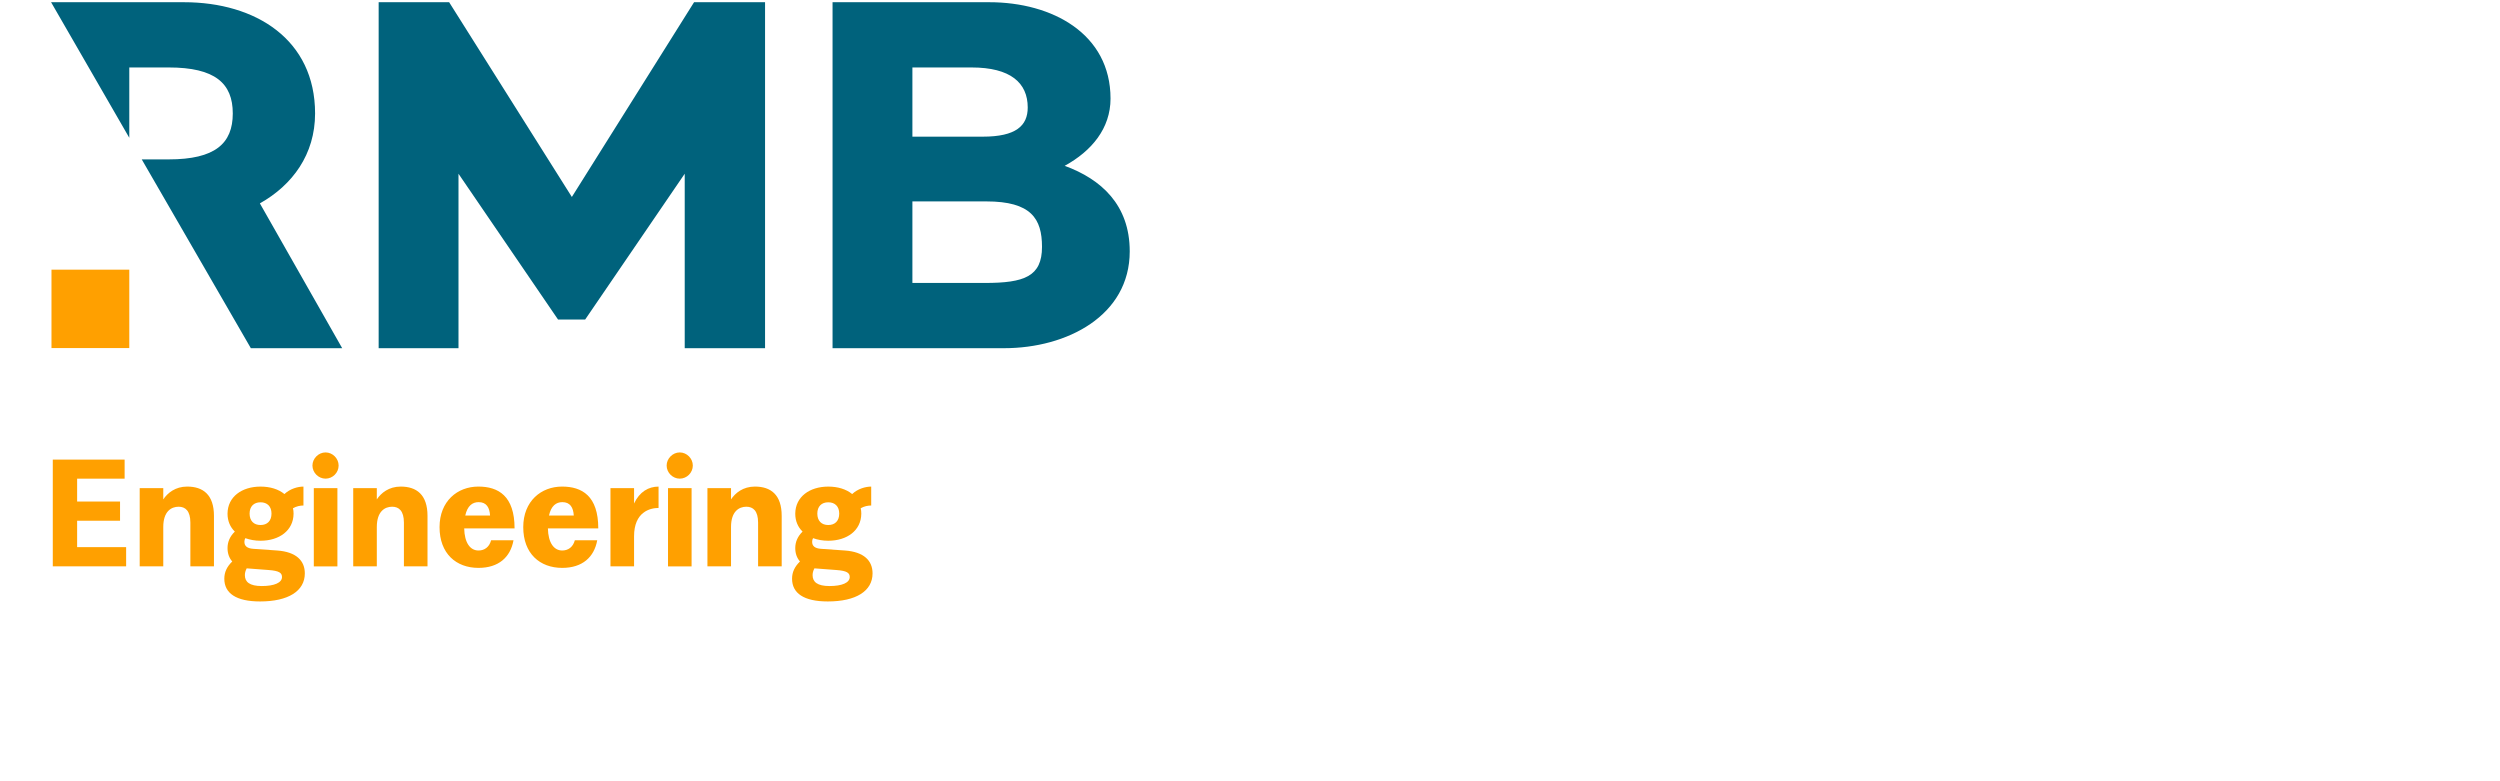 <svg xmlns="http://www.w3.org/2000/svg" xmlns:xlink="http://www.w3.org/1999/xlink" width="720" zoomAndPan="magnify" viewBox="0 0 540 175.92" height="225" preserveAspectRatio="xMidYMid meet" version="1.0"><defs><clipPath id="721c859fd1"><path d="M 0.121 103 L 17 103 L 17 128 L 0.121 128 Z M 0.121 103 " clip-rule="nonzero"/></clipPath><clipPath id="85c25df266"><path d="M 0.121 60 L 18 60 L 18 79 L 0.121 79 Z M 0.121 60 " clip-rule="nonzero"/></clipPath><clipPath id="9529395c92"><path d="M 0.121 0 L 243 0 L 243 79 L 0.121 79 Z M 0.121 0 " clip-rule="nonzero"/></clipPath></defs><g clip-path="url(#721c859fd1)"><path fill="#ffa000" d="M 16.93 123.203 L 16.93 127.531 L 0.414 127.531 L 0.414 103.488 L 16.59 103.488 L 16.59 107.781 L 5.895 107.781 L 5.895 112.934 L 15.559 112.934 L 15.559 117.262 L 5.895 117.262 L 5.895 123.203 Z M 16.93 123.203 " fill-opacity="1" fill-rule="nonzero"/></g><path fill="#ffa000" d="M 36.707 116.164 L 36.707 127.531 L 31.395 127.531 L 31.395 117.676 C 31.395 115.031 30.262 114.102 28.754 114.102 C 27.109 114.102 25.293 115.133 25.293 118.672 L 25.293 127.531 L 19.984 127.531 L 19.984 109.91 L 25.293 109.91 L 25.293 112.453 C 26.254 111.012 28.004 109.566 30.676 109.566 C 34.238 109.566 36.707 111.387 36.707 116.164 Z M 36.707 116.164 " fill-opacity="1" fill-rule="nonzero"/><path fill="#ffa000" d="M 57.168 129.113 C 57.168 133.098 53.434 135.434 47.094 135.434 C 41.68 135.434 39.039 133.578 39.039 130.316 C 39.039 128.836 39.621 127.602 40.824 126.434 C 40.137 125.645 39.762 124.648 39.762 123.41 C 39.762 122.07 40.273 120.801 41.406 119.703 C 40.375 118.707 39.762 117.332 39.762 115.684 L 39.762 115.648 C 39.793 111.871 42.98 109.57 47.195 109.57 C 49.355 109.57 51.238 110.152 52.574 111.25 C 53.844 110.051 55.594 109.57 56.859 109.57 L 56.859 113.828 C 56.105 113.828 55.285 114 54.496 114.445 C 54.598 114.824 54.633 115.238 54.633 115.648 L 54.633 115.684 C 54.598 119.461 51.41 121.762 47.195 121.762 C 45.961 121.762 44.797 121.555 43.77 121.18 C 43.633 121.418 43.562 121.695 43.562 122.004 C 43.562 122.93 44.145 123.48 45.551 123.582 L 50.934 123.961 C 55.25 124.27 57.168 126.262 57.168 129.113 Z M 52.027 129.938 C 52.027 129.012 51.41 128.527 49.012 128.355 L 44.078 127.98 C 43.77 128.562 43.668 129.043 43.668 129.523 C 43.668 131.035 44.73 131.965 47.469 131.965 C 50.316 131.965 52.027 131.207 52.027 129.938 Z M 44.73 115.648 C 44.73 117.297 45.688 118.223 47.195 118.223 C 48.703 118.223 49.664 117.297 49.664 115.648 C 49.664 114.035 48.703 113.105 47.195 113.105 C 45.688 113.105 44.73 114.035 44.73 115.648 Z M 44.73 115.648 " fill-opacity="1" fill-rule="nonzero"/><path fill="#ffa000" d="M 58.883 104.828 C 58.883 103.25 60.254 101.875 61.832 101.875 C 63.441 101.875 64.777 103.25 64.777 104.828 C 64.777 106.445 63.441 107.781 61.832 107.781 C 60.254 107.781 58.883 106.441 58.883 104.828 Z M 59.191 109.914 L 64.504 109.914 L 64.504 127.535 L 59.191 127.535 Z M 59.191 109.914 " fill-opacity="1" fill-rule="nonzero"/><path fill="#ffa000" d="M 84.793 116.164 L 84.793 127.531 L 79.48 127.531 L 79.48 117.676 C 79.48 115.031 78.348 114.102 76.84 114.102 C 75.195 114.102 73.379 115.133 73.379 118.672 L 73.379 127.531 L 68.066 127.531 L 68.066 109.91 L 73.379 109.91 L 73.379 112.453 C 74.34 111.012 76.086 109.566 78.762 109.566 C 82.324 109.566 84.793 111.387 84.793 116.164 Z M 84.793 116.164 " fill-opacity="1" fill-rule="nonzero"/><path fill="#ffa000" d="M 99.121 121.66 L 104.156 121.66 C 103.473 125.473 100.801 127.875 96.273 127.875 C 91.238 127.875 87.504 124.648 87.504 118.703 C 87.504 112.832 91.547 109.566 96.242 109.566 C 100.73 109.566 104.398 111.664 104.398 118.98 L 93.055 118.98 C 93.121 122.207 94.391 123.961 96.273 123.961 C 97.613 123.961 98.707 123.203 99.117 121.656 Z M 93.293 116.094 L 98.879 116.094 C 98.777 114.273 98.059 113.07 96.309 113.07 C 94.902 113.07 93.773 113.898 93.293 116.094 Z M 93.293 116.094 " fill-opacity="1" fill-rule="nonzero"/><path fill="#ffa000" d="M 117.969 121.66 L 123.008 121.66 C 122.32 125.473 119.648 127.875 115.125 127.875 C 110.086 127.875 106.352 124.648 106.352 118.703 C 106.352 112.832 110.395 109.566 115.09 109.566 C 119.578 109.566 123.246 111.664 123.246 118.98 L 111.902 118.98 C 111.973 122.207 113.242 123.961 115.125 123.961 C 116.461 123.961 117.559 123.203 117.969 121.656 Z M 112.145 116.094 L 117.73 116.094 C 117.629 114.273 116.906 113.07 115.16 113.07 C 113.754 113.07 112.625 113.898 112.145 116.094 Z M 112.145 116.094 " fill-opacity="1" fill-rule="nonzero"/><path fill="#ffa000" d="M 136.82 109.57 L 136.82 114.379 C 134.902 114.379 131.305 115.27 131.305 120.766 L 131.305 127.531 L 125.992 127.531 L 125.992 109.91 L 131.305 109.91 L 131.305 113.379 C 132.539 110.734 134.559 109.57 136.82 109.57 Z M 136.82 109.57 " fill-opacity="1" fill-rule="nonzero"/><path fill="#ffa000" d="M 138.641 104.828 C 138.641 103.25 140.012 101.875 141.586 101.875 C 143.199 101.875 144.535 103.25 144.535 104.828 C 144.535 106.445 143.195 107.781 141.586 107.781 C 140.012 107.781 138.641 106.441 138.641 104.828 Z M 138.949 109.914 L 144.258 109.914 L 144.258 127.535 L 138.949 127.535 Z M 138.949 109.914 " fill-opacity="1" fill-rule="nonzero"/><path fill="#ffa000" d="M 164.547 116.164 L 164.547 127.531 L 159.234 127.531 L 159.234 117.676 C 159.234 115.031 158.105 114.102 156.598 114.102 C 154.953 114.102 153.137 115.133 153.137 118.672 L 153.137 127.531 L 147.824 127.531 L 147.824 109.91 L 153.137 109.91 L 153.137 112.453 C 154.098 111.012 155.844 109.566 158.516 109.566 C 162.082 109.566 164.547 111.387 164.547 116.164 Z M 164.547 116.164 " fill-opacity="1" fill-rule="nonzero"/><path fill="#ffa000" d="M 185.008 129.113 C 185.008 133.098 181.273 135.434 174.934 135.434 C 169.52 135.434 166.883 133.578 166.883 130.316 C 166.883 128.836 167.465 127.602 168.664 126.434 C 167.977 125.645 167.602 124.648 167.602 123.41 C 167.602 122.07 168.117 120.801 169.246 119.703 C 168.219 118.707 167.602 117.332 167.602 115.684 L 167.602 115.648 C 167.637 111.871 170.824 109.57 175.039 109.57 C 177.195 109.57 179.082 110.152 180.418 111.25 C 181.684 110.051 183.434 109.57 184.703 109.57 L 184.703 113.828 C 183.945 113.828 183.125 114 182.336 114.445 C 182.438 114.824 182.473 115.238 182.473 115.648 L 182.473 115.684 C 182.438 119.461 179.25 121.762 175.035 121.762 C 173.805 121.762 172.637 121.555 171.609 121.18 C 171.473 121.418 171.406 121.695 171.406 122.004 C 171.406 122.93 171.988 123.48 173.391 123.582 L 178.773 123.961 C 183.09 124.27 185.008 126.262 185.008 129.113 Z M 179.867 129.938 C 179.867 129.012 179.25 128.527 176.852 128.355 L 171.918 127.98 C 171.609 128.562 171.508 129.043 171.508 129.523 C 171.508 131.035 172.57 131.965 175.312 131.965 C 178.156 131.965 179.867 131.207 179.867 129.938 Z M 172.57 115.648 C 172.57 117.297 173.527 118.223 175.035 118.223 C 176.543 118.223 177.504 117.297 177.504 115.648 C 177.504 114.035 176.543 113.105 175.035 113.105 C 173.527 113.105 172.57 114.035 172.57 115.648 Z M 172.57 115.648 " fill-opacity="1" fill-rule="nonzero"/><g clip-path="url(#85c25df266)"><path fill="#ffa000" d="M 0.031 60.73 L 17.641 60.73 L 17.641 78.383 L 0.031 78.383 Z M 0.031 60.73 " fill-opacity="1" fill-rule="nonzero"/></g><g clip-path="url(#9529395c92)"><path fill="#00627c" d="M 65.582 78.406 L 47.047 45.797 C 54.371 41.68 59.477 34.781 59.477 25.543 C 59.477 8.957 46.16 0.5 29.957 0.5 L 0.031 0.5 L 17.641 31.027 L 17.641 15.191 L 26.52 15.191 C 36.949 15.191 40.945 18.754 40.945 25.543 C 40.945 32.328 36.949 35.891 26.52 35.891 L 20.445 35.891 L 45.012 78.406 Z M 142.711 78.406 L 160.801 78.406 L 160.801 0.5 L 144.816 0.5 L 117.297 44.352 L 89.664 0.5 L 73.793 0.5 L 73.793 78.406 L 91.77 78.406 L 91.77 39.121 L 114.188 71.953 L 120.293 71.953 L 142.711 39.121 Z M 223.164 55.59 C 223.164 62.27 219.172 63.715 210.293 63.715 L 193.98 63.715 L 193.98 45.352 L 210.625 45.352 C 220.723 45.352 223.164 49.246 223.164 55.59 Z M 219.949 24.207 C 219.949 28.324 217.285 30.773 209.848 30.773 L 193.98 30.773 L 193.98 15.191 L 207.297 15.191 C 216.062 15.191 219.949 18.641 219.949 24.207 Z M 238.594 22.203 C 238.594 7.625 225.496 0.5 211.293 0.5 L 176 0.5 L 176 78.406 L 214.621 78.406 C 228.828 78.406 242.918 71.062 242.918 56.594 C 242.918 46.129 236.484 40.344 228.27 37.34 C 234.375 34 238.594 28.879 238.594 22.203 Z M 238.594 22.203 " fill-opacity="1" fill-rule="nonzero"/></g></svg>